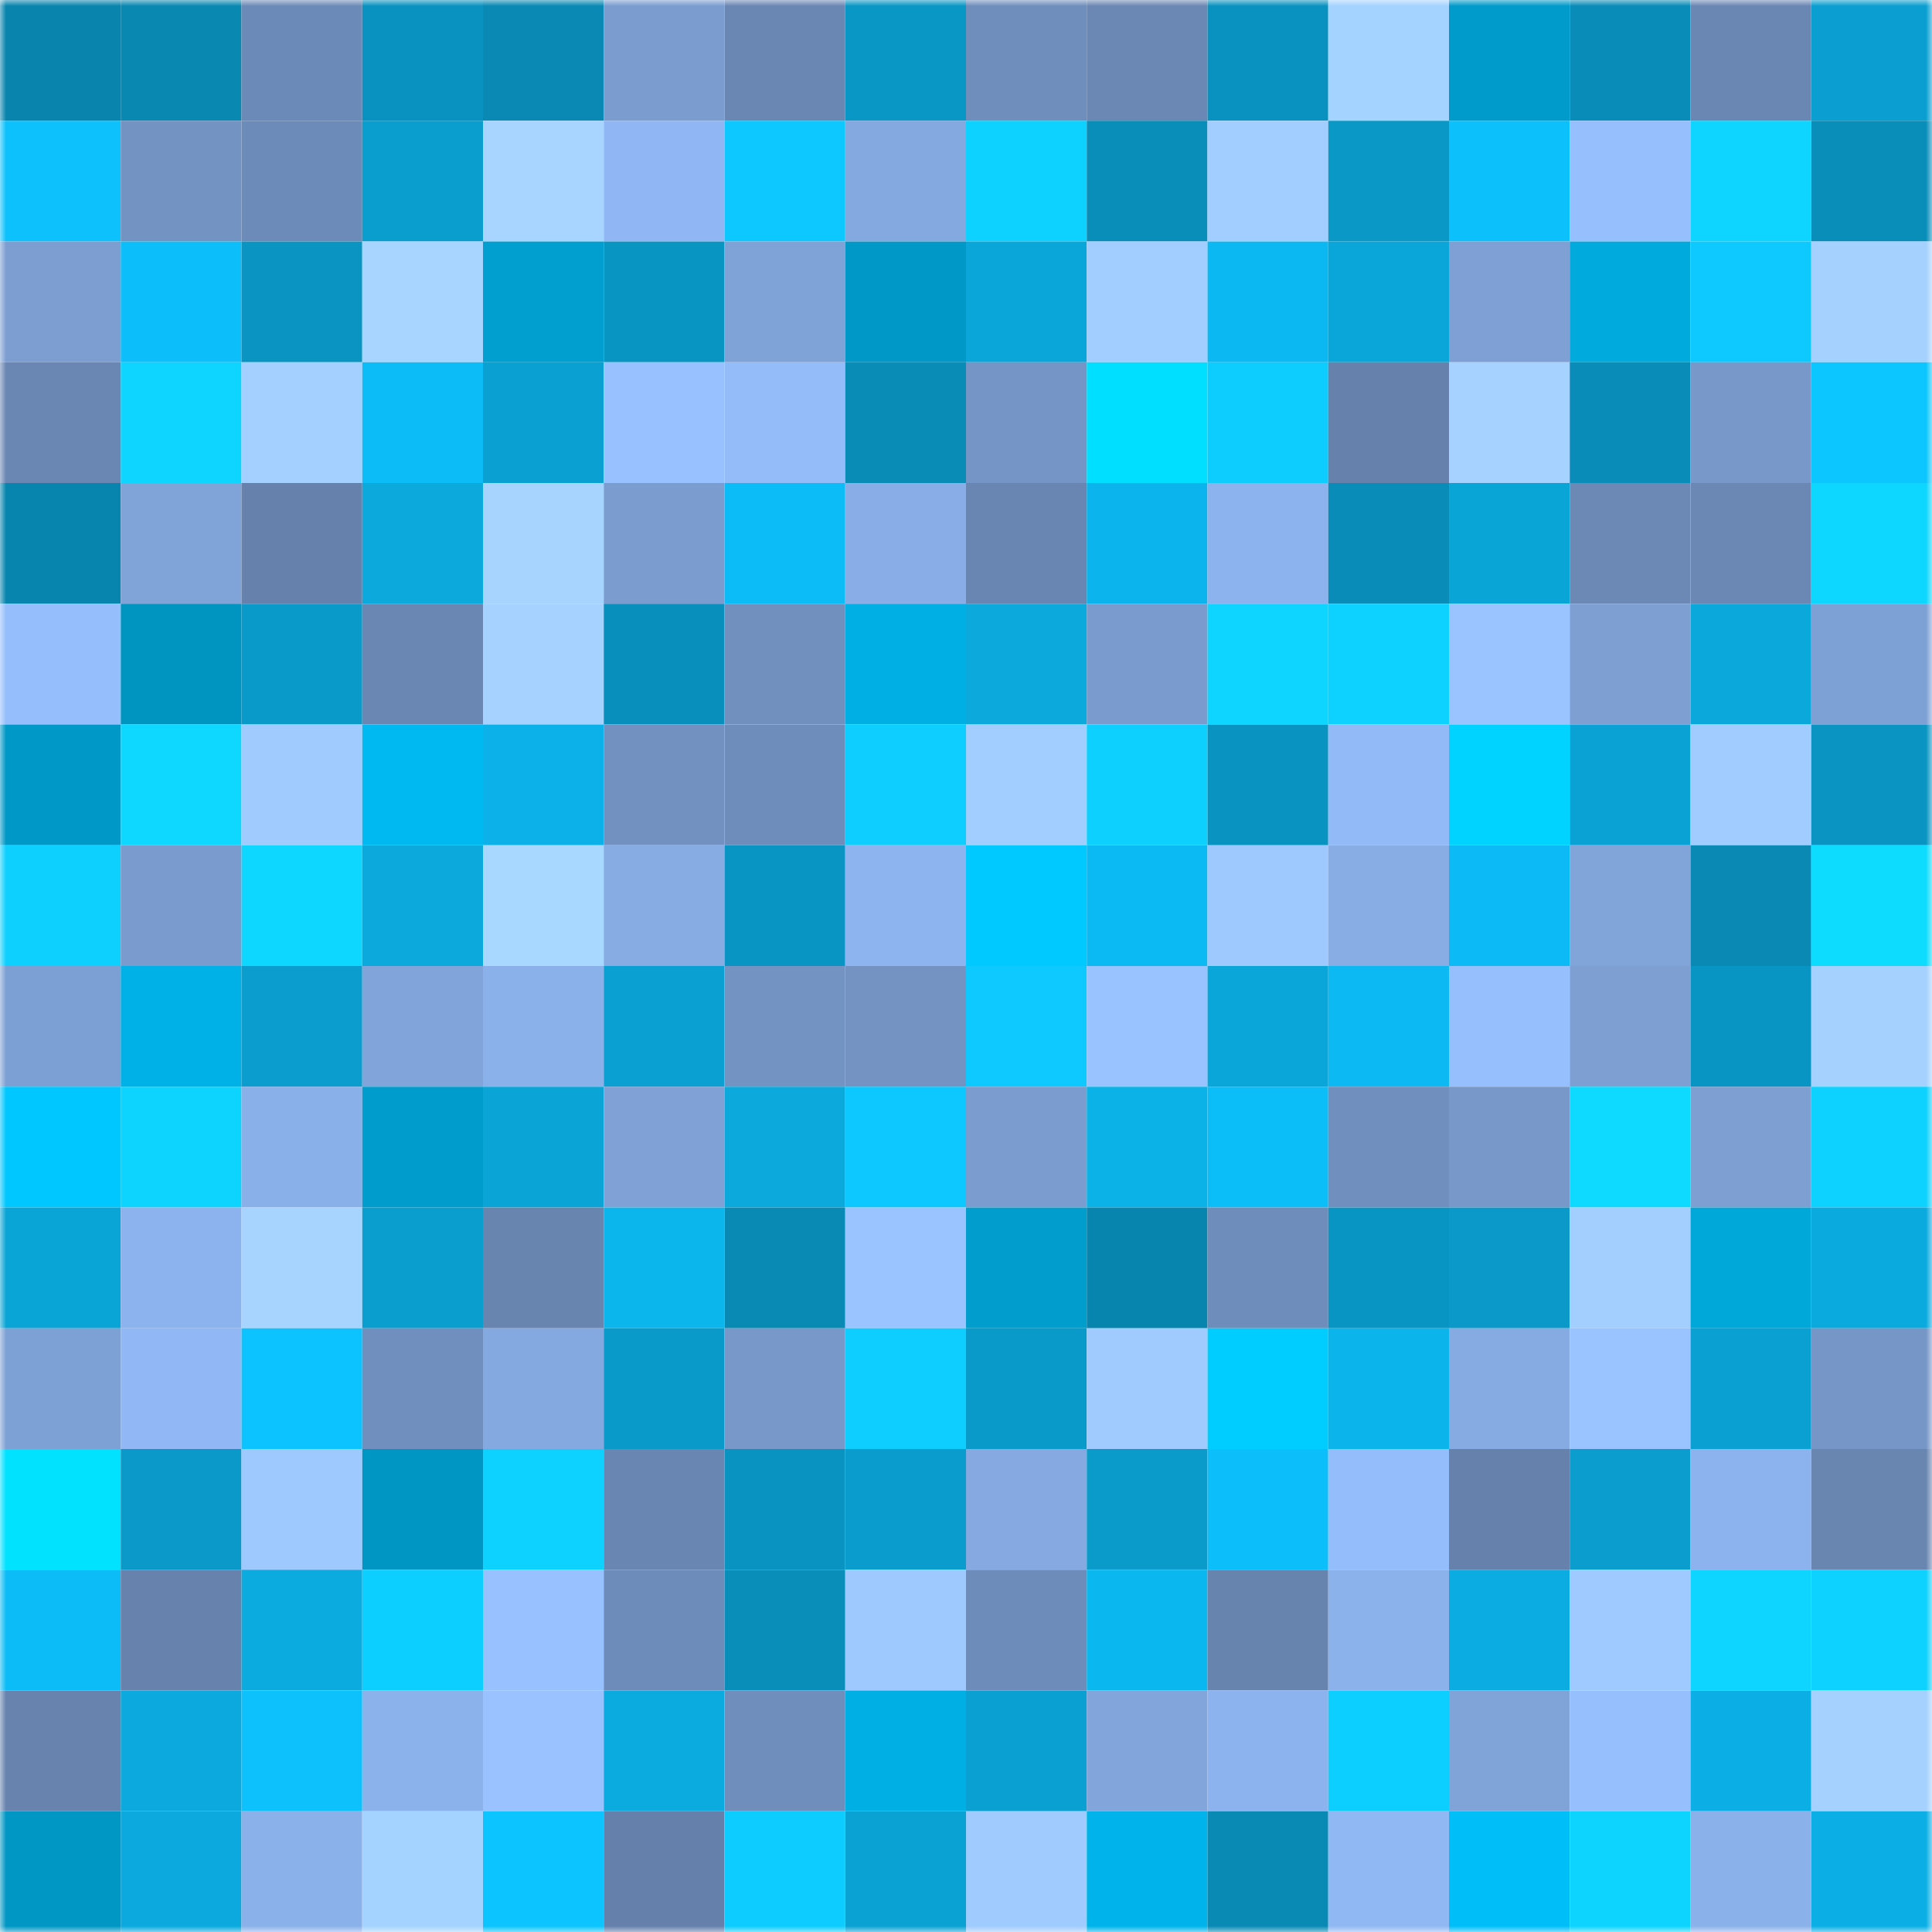 <svg viewBox="0 0 160 160" fill="none" role="img" xmlns="http://www.w3.org/2000/svg" width="240" height="240" name="ens%2Ckatmax.eth"><mask id="2128809971" mask-type="alpha" maskUnits="userSpaceOnUse" x="0" y="0" width="160" height="160"><rect width="160" height="160" fill="#FFFFFF"></rect></mask><g mask="url(#2128809971)"><rect x="0" y="0" width="10" height="10" fill="#0884ad"></rect><rect x="10" y="0" width="10" height="10" fill="#0988b2"></rect><rect x="20" y="0" width="10" height="10" fill="#6c8ab7"></rect><rect x="30" y="0" width="10" height="10" fill="#0992bf"></rect><rect x="40" y="0" width="10" height="10" fill="#0989b3"></rect><rect x="50" y="0" width="10" height="10" fill="#7a9ccf"></rect><rect x="60" y="0" width="10" height="10" fill="#6a87b3"></rect><rect x="70" y="0" width="10" height="10" fill="#0997c5"></rect><rect x="80" y="0" width="10" height="10" fill="#6f8ebc"></rect><rect x="90" y="0" width="10" height="10" fill="#6b88b4"></rect><rect x="100" y="0" width="10" height="10" fill="#0992bf"></rect><rect x="110" y="0" width="10" height="10" fill="#a5d3ff"></rect><rect x="120" y="0" width="10" height="10" fill="#009bca"></rect><rect x="130" y="0" width="10" height="10" fill="#098cb7"></rect><rect x="140" y="0" width="10" height="10" fill="#6a87b3"></rect><rect x="150" y="0" width="10" height="10" fill="#0a9fd0"></rect><rect x="0" y="10" width="10" height="10" fill="#0cc1fc"></rect><rect x="10" y="10" width="10" height="10" fill="#7393c2"></rect><rect x="20" y="10" width="10" height="10" fill="#6d8bb8"></rect><rect x="30" y="10" width="10" height="10" fill="#0a9ece"></rect><rect x="40" y="10" width="10" height="10" fill="#a7d5ff"></rect><rect x="50" y="10" width="10" height="10" fill="#90b7f3"></rect><rect x="60" y="10" width="10" height="10" fill="#0dc8ff"></rect><rect x="70" y="10" width="10" height="10" fill="#84a9e0"></rect><rect x="80" y="10" width="10" height="10" fill="#0dd1ff"></rect><rect x="90" y="10" width="10" height="10" fill="#098eb9"></rect><rect x="100" y="10" width="10" height="10" fill="#a2ceff"></rect><rect x="110" y="10" width="10" height="10" fill="#0a98c7"></rect><rect x="120" y="10" width="10" height="10" fill="#0cc0fb"></rect><rect x="130" y="10" width="10" height="10" fill="#96bffd"></rect><rect x="140" y="10" width="10" height="10" fill="#0dd5ff"></rect><rect x="150" y="10" width="10" height="10" fill="#098eba"></rect><rect x="0" y="20" width="10" height="10" fill="#7c9ed1"></rect><rect x="10" y="20" width="10" height="10" fill="#0cbffa"></rect><rect x="20" y="20" width="10" height="10" fill="#0994c1"></rect><rect x="30" y="20" width="10" height="10" fill="#a7d5ff"></rect><rect x="40" y="20" width="10" height="10" fill="#009fcf"></rect><rect x="50" y="20" width="10" height="10" fill="#0995c2"></rect><rect x="60" y="20" width="10" height="10" fill="#7fa2d7"></rect><rect x="70" y="20" width="10" height="10" fill="#0098c6"></rect><rect x="80" y="20" width="10" height="10" fill="#0aa6d9"></rect><rect x="90" y="20" width="10" height="10" fill="#a2ceff"></rect><rect x="100" y="20" width="10" height="10" fill="#0cb8f1"></rect><rect x="110" y="20" width="10" height="10" fill="#0aa6d9"></rect><rect x="120" y="20" width="10" height="10" fill="#7ea0d5"></rect><rect x="130" y="20" width="10" height="10" fill="#00aadd"></rect><rect x="140" y="20" width="10" height="10" fill="#0dc9ff"></rect><rect x="150" y="20" width="10" height="10" fill="#a4d1ff"></rect><rect x="0" y="30" width="10" height="10" fill="#6a87b3"></rect><rect x="10" y="30" width="10" height="10" fill="#0dd5ff"></rect><rect x="20" y="30" width="10" height="10" fill="#a3d0ff"></rect><rect x="30" y="30" width="10" height="10" fill="#0cbcf6"></rect><rect x="40" y="30" width="10" height="10" fill="#0aa0d1"></rect><rect x="50" y="30" width="10" height="10" fill="#98c2ff"></rect><rect x="60" y="30" width="10" height="10" fill="#93bcf9"></rect><rect x="70" y="30" width="10" height="10" fill="#098cb6"></rect><rect x="80" y="30" width="10" height="10" fill="#7595c6"></rect><rect x="90" y="30" width="10" height="10" fill="#00dfff"></rect><rect x="100" y="30" width="10" height="10" fill="#0dcdff"></rect><rect x="110" y="30" width="10" height="10" fill="#6682ac"></rect><rect x="120" y="30" width="10" height="10" fill="#a5d2ff"></rect><rect x="130" y="30" width="10" height="10" fill="#098cb7"></rect><rect x="140" y="30" width="10" height="10" fill="#7898ca"></rect><rect x="150" y="30" width="10" height="10" fill="#0cc6ff"></rect><rect x="0" y="40" width="10" height="10" fill="#0885ae"></rect><rect x="10" y="40" width="10" height="10" fill="#80a3d8"></rect><rect x="20" y="40" width="10" height="10" fill="#6682ac"></rect><rect x="30" y="40" width="10" height="10" fill="#0ba9dc"></rect><rect x="40" y="40" width="10" height="10" fill="#a6d3ff"></rect><rect x="50" y="40" width="10" height="10" fill="#7a9ccf"></rect><rect x="60" y="40" width="10" height="10" fill="#0cbcf6"></rect><rect x="70" y="40" width="10" height="10" fill="#89aee7"></rect><rect x="80" y="40" width="10" height="10" fill="#6985b1"></rect><rect x="90" y="40" width="10" height="10" fill="#0bb4ec"></rect><rect x="100" y="40" width="10" height="10" fill="#8cb3ed"></rect><rect x="110" y="40" width="10" height="10" fill="#098db8"></rect><rect x="120" y="40" width="10" height="10" fill="#0aa5d7"></rect><rect x="130" y="40" width="10" height="10" fill="#6c89b6"></rect><rect x="140" y="40" width="10" height="10" fill="#6b88b4"></rect><rect x="150" y="40" width="10" height="10" fill="#0dd6ff"></rect><rect x="0" y="50" width="10" height="10" fill="#95befc"></rect><rect x="10" y="50" width="10" height="10" fill="#0094c1"></rect><rect x="20" y="50" width="10" height="10" fill="#0a9ac9"></rect><rect x="30" y="50" width="10" height="10" fill="#6a87b3"></rect><rect x="40" y="50" width="10" height="10" fill="#a5d2ff"></rect><rect x="50" y="50" width="10" height="10" fill="#098fbb"></rect><rect x="60" y="50" width="10" height="10" fill="#7190be"></rect><rect x="70" y="50" width="10" height="10" fill="#00afe4"></rect><rect x="80" y="50" width="10" height="10" fill="#0ba9dc"></rect><rect x="90" y="50" width="10" height="10" fill="#799bcd"></rect><rect x="100" y="50" width="10" height="10" fill="#0dd5ff"></rect><rect x="110" y="50" width="10" height="10" fill="#0dd2ff"></rect><rect x="120" y="50" width="10" height="10" fill="#9ac4ff"></rect><rect x="130" y="50" width="10" height="10" fill="#7d9fd2"></rect><rect x="140" y="50" width="10" height="10" fill="#0ba8dc"></rect><rect x="150" y="50" width="10" height="10" fill="#7ea1d5"></rect><rect x="0" y="60" width="10" height="10" fill="#0098c6"></rect><rect x="10" y="60" width="10" height="10" fill="#0ed8ff"></rect><rect x="20" y="60" width="10" height="10" fill="#9fcbff"></rect><rect x="30" y="60" width="10" height="10" fill="#00b9f1"></rect><rect x="40" y="60" width="10" height="10" fill="#0bb1e8"></rect><rect x="50" y="60" width="10" height="10" fill="#7291c0"></rect><rect x="60" y="60" width="10" height="10" fill="#6f8dbb"></rect><rect x="70" y="60" width="10" height="10" fill="#0dceff"></rect><rect x="80" y="60" width="10" height="10" fill="#a2ceff"></rect><rect x="90" y="60" width="10" height="10" fill="#0dd0ff"></rect><rect x="100" y="60" width="10" height="10" fill="#0993c0"></rect><rect x="110" y="60" width="10" height="10" fill="#92baf7"></rect><rect x="120" y="60" width="10" height="10" fill="#00d3ff"></rect><rect x="130" y="60" width="10" height="10" fill="#0aa2d4"></rect><rect x="140" y="60" width="10" height="10" fill="#a0ccff"></rect><rect x="150" y="60" width="10" height="10" fill="#0994c1"></rect><rect x="0" y="70" width="10" height="10" fill="#0dd0ff"></rect><rect x="10" y="70" width="10" height="10" fill="#799bcd"></rect><rect x="20" y="70" width="10" height="10" fill="#0dd6ff"></rect><rect x="30" y="70" width="10" height="10" fill="#0ba9dc"></rect><rect x="40" y="70" width="10" height="10" fill="#a8d7ff"></rect><rect x="50" y="70" width="10" height="10" fill="#87ace4"></rect><rect x="60" y="70" width="10" height="10" fill="#0995c3"></rect><rect x="70" y="70" width="10" height="10" fill="#8db4ee"></rect><rect x="80" y="70" width="10" height="10" fill="#00c9ff"></rect><rect x="90" y="70" width="10" height="10" fill="#0cbaf3"></rect><rect x="100" y="70" width="10" height="10" fill="#9ec9ff"></rect><rect x="110" y="70" width="10" height="10" fill="#88ade5"></rect><rect x="120" y="70" width="10" height="10" fill="#0cbbf5"></rect><rect x="130" y="70" width="10" height="10" fill="#81a4d9"></rect><rect x="140" y="70" width="10" height="10" fill="#0989b3"></rect><rect x="150" y="70" width="10" height="10" fill="#0edcff"></rect><rect x="0" y="80" width="10" height="10" fill="#7da0d4"></rect><rect x="10" y="80" width="10" height="10" fill="#00b1e7"></rect><rect x="20" y="80" width="10" height="10" fill="#0a9dcd"></rect><rect x="30" y="80" width="10" height="10" fill="#81a5da"></rect><rect x="40" y="80" width="10" height="10" fill="#8bb1eb"></rect><rect x="50" y="80" width="10" height="10" fill="#0aa0d1"></rect><rect x="60" y="80" width="10" height="10" fill="#7393c3"></rect><rect x="70" y="80" width="10" height="10" fill="#7493c3"></rect><rect x="80" y="80" width="10" height="10" fill="#0dc9ff"></rect><rect x="90" y="80" width="10" height="10" fill="#99c3ff"></rect><rect x="100" y="80" width="10" height="10" fill="#0aa6d9"></rect><rect x="110" y="80" width="10" height="10" fill="#0cb9f2"></rect><rect x="120" y="80" width="10" height="10" fill="#96bffd"></rect><rect x="130" y="80" width="10" height="10" fill="#7d9fd2"></rect><rect x="140" y="80" width="10" height="10" fill="#0995c3"></rect><rect x="150" y="80" width="10" height="10" fill="#a4d1ff"></rect><rect x="0" y="90" width="10" height="10" fill="#00c7ff"></rect><rect x="10" y="90" width="10" height="10" fill="#0dd3ff"></rect><rect x="20" y="90" width="10" height="10" fill="#8ab0e9"></rect><rect x="30" y="90" width="10" height="10" fill="#009ccc"></rect><rect x="40" y="90" width="10" height="10" fill="#0aa4d6"></rect><rect x="50" y="90" width="10" height="10" fill="#7fa1d6"></rect><rect x="60" y="90" width="10" height="10" fill="#0ba9dc"></rect><rect x="70" y="90" width="10" height="10" fill="#0dc8ff"></rect><rect x="80" y="90" width="10" height="10" fill="#7a9cce"></rect><rect x="90" y="90" width="10" height="10" fill="#0bb2e8"></rect><rect x="100" y="90" width="10" height="10" fill="#0cbef8"></rect><rect x="110" y="90" width="10" height="10" fill="#708fbe"></rect><rect x="120" y="90" width="10" height="10" fill="#7798c9"></rect><rect x="130" y="90" width="10" height="10" fill="#0edaff"></rect><rect x="140" y="90" width="10" height="10" fill="#7d9fd2"></rect><rect x="150" y="90" width="10" height="10" fill="#0dd1ff"></rect><rect x="0" y="100" width="10" height="10" fill="#0aa5d7"></rect><rect x="10" y="100" width="10" height="10" fill="#8cb3ed"></rect><rect x="20" y="100" width="10" height="10" fill="#a6d4ff"></rect><rect x="30" y="100" width="10" height="10" fill="#0a9ece"></rect><rect x="40" y="100" width="10" height="10" fill="#6885b0"></rect><rect x="50" y="100" width="10" height="10" fill="#0bb6ed"></rect><rect x="60" y="100" width="10" height="10" fill="#098ab4"></rect><rect x="70" y="100" width="10" height="10" fill="#9ac4ff"></rect><rect x="80" y="100" width="10" height="10" fill="#009dcd"></rect><rect x="90" y="100" width="10" height="10" fill="#0885ae"></rect><rect x="100" y="100" width="10" height="10" fill="#6f8dbb"></rect><rect x="110" y="100" width="10" height="10" fill="#0995c3"></rect><rect x="120" y="100" width="10" height="10" fill="#0a99c8"></rect><rect x="130" y="100" width="10" height="10" fill="#a3cfff"></rect><rect x="140" y="100" width="10" height="10" fill="#00a7d9"></rect><rect x="150" y="100" width="10" height="10" fill="#0baade"></rect><rect x="0" y="110" width="10" height="10" fill="#7ea1d5"></rect><rect x="10" y="110" width="10" height="10" fill="#91b8f4"></rect><rect x="20" y="110" width="10" height="10" fill="#0cc3ff"></rect><rect x="30" y="110" width="10" height="10" fill="#708fbe"></rect><rect x="40" y="110" width="10" height="10" fill="#84a9e0"></rect><rect x="50" y="110" width="10" height="10" fill="#0a9ac9"></rect><rect x="60" y="110" width="10" height="10" fill="#7798c9"></rect><rect x="70" y="110" width="10" height="10" fill="#0dceff"></rect><rect x="80" y="110" width="10" height="10" fill="#0a9aca"></rect><rect x="90" y="110" width="10" height="10" fill="#9fcbff"></rect><rect x="100" y="110" width="10" height="10" fill="#00cdff"></rect><rect x="110" y="110" width="10" height="10" fill="#0bb4eb"></rect><rect x="120" y="110" width="10" height="10" fill="#86abe3"></rect><rect x="130" y="110" width="10" height="10" fill="#9ac4ff"></rect><rect x="140" y="110" width="10" height="10" fill="#0aa1d2"></rect><rect x="150" y="110" width="10" height="10" fill="#7696c7"></rect><rect x="0" y="120" width="10" height="10" fill="#00e2ff"></rect><rect x="10" y="120" width="10" height="10" fill="#0a99c8"></rect><rect x="20" y="120" width="10" height="10" fill="#9ec9ff"></rect><rect x="30" y="120" width="10" height="10" fill="#0096c4"></rect><rect x="40" y="120" width="10" height="10" fill="#0dd1ff"></rect><rect x="50" y="120" width="10" height="10" fill="#6986b2"></rect><rect x="60" y="120" width="10" height="10" fill="#0993c0"></rect><rect x="70" y="120" width="10" height="10" fill="#0a9ccc"></rect><rect x="80" y="120" width="10" height="10" fill="#85a9e0"></rect><rect x="90" y="120" width="10" height="10" fill="#0a9bcb"></rect><rect x="100" y="120" width="10" height="10" fill="#0cbffa"></rect><rect x="110" y="120" width="10" height="10" fill="#94bdfb"></rect><rect x="120" y="120" width="10" height="10" fill="#6682ac"></rect><rect x="130" y="120" width="10" height="10" fill="#0a9dcd"></rect><rect x="140" y="120" width="10" height="10" fill="#8db3ee"></rect><rect x="150" y="120" width="10" height="10" fill="#6986b1"></rect><rect x="0" y="130" width="10" height="10" fill="#0cbcf6"></rect><rect x="10" y="130" width="10" height="10" fill="#6682ad"></rect><rect x="20" y="130" width="10" height="10" fill="#0babdf"></rect><rect x="30" y="130" width="10" height="10" fill="#0dcfff"></rect><rect x="40" y="130" width="10" height="10" fill="#98c1ff"></rect><rect x="50" y="130" width="10" height="10" fill="#6e8cb9"></rect><rect x="60" y="130" width="10" height="10" fill="#098eb9"></rect><rect x="70" y="130" width="10" height="10" fill="#9ec9ff"></rect><rect x="80" y="130" width="10" height="10" fill="#6e8cba"></rect><rect x="90" y="130" width="10" height="10" fill="#0bb7ef"></rect><rect x="100" y="130" width="10" height="10" fill="#6784af"></rect><rect x="110" y="130" width="10" height="10" fill="#8cb2ec"></rect><rect x="120" y="130" width="10" height="10" fill="#0bace1"></rect><rect x="130" y="130" width="10" height="10" fill="#9ecaff"></rect><rect x="140" y="130" width="10" height="10" fill="#0dd5ff"></rect><rect x="150" y="130" width="10" height="10" fill="#0dd1ff"></rect><rect x="0" y="140" width="10" height="10" fill="#6783ae"></rect><rect x="10" y="140" width="10" height="10" fill="#0ba9dd"></rect><rect x="20" y="140" width="10" height="10" fill="#0cc1fc"></rect><rect x="30" y="140" width="10" height="10" fill="#8cb2ec"></rect><rect x="40" y="140" width="10" height="10" fill="#99c2ff"></rect><rect x="50" y="140" width="10" height="10" fill="#0babdf"></rect><rect x="60" y="140" width="10" height="10" fill="#6f8ebc"></rect><rect x="70" y="140" width="10" height="10" fill="#00afe4"></rect><rect x="80" y="140" width="10" height="10" fill="#0aa0d1"></rect><rect x="90" y="140" width="10" height="10" fill="#82a5db"></rect><rect x="100" y="140" width="10" height="10" fill="#8cb3ed"></rect><rect x="110" y="140" width="10" height="10" fill="#0dcfff"></rect><rect x="120" y="140" width="10" height="10" fill="#80a3d8"></rect><rect x="130" y="140" width="10" height="10" fill="#96bffd"></rect><rect x="140" y="140" width="10" height="10" fill="#0bafe5"></rect><rect x="150" y="140" width="10" height="10" fill="#a4d1ff"></rect><rect x="0" y="150" width="10" height="10" fill="#0097c5"></rect><rect x="10" y="150" width="10" height="10" fill="#0ba9dd"></rect><rect x="20" y="150" width="10" height="10" fill="#8bb1ea"></rect><rect x="30" y="150" width="10" height="10" fill="#a5d3ff"></rect><rect x="40" y="150" width="10" height="10" fill="#0cc4ff"></rect><rect x="50" y="150" width="10" height="10" fill="#6581ab"></rect><rect x="60" y="150" width="10" height="10" fill="#0dccff"></rect><rect x="70" y="150" width="10" height="10" fill="#0aa2d3"></rect><rect x="80" y="150" width="10" height="10" fill="#9fcbff"></rect><rect x="90" y="150" width="10" height="10" fill="#00b4eb"></rect><rect x="100" y="150" width="10" height="10" fill="#098ab4"></rect><rect x="110" y="150" width="10" height="10" fill="#90b8f3"></rect><rect x="120" y="150" width="10" height="10" fill="#00bef8"></rect><rect x="130" y="150" width="10" height="10" fill="#0dd4ff"></rect><rect x="140" y="150" width="10" height="10" fill="#8bb1ea"></rect><rect x="150" y="150" width="10" height="10" fill="#0bafe5"></rect></g></svg>